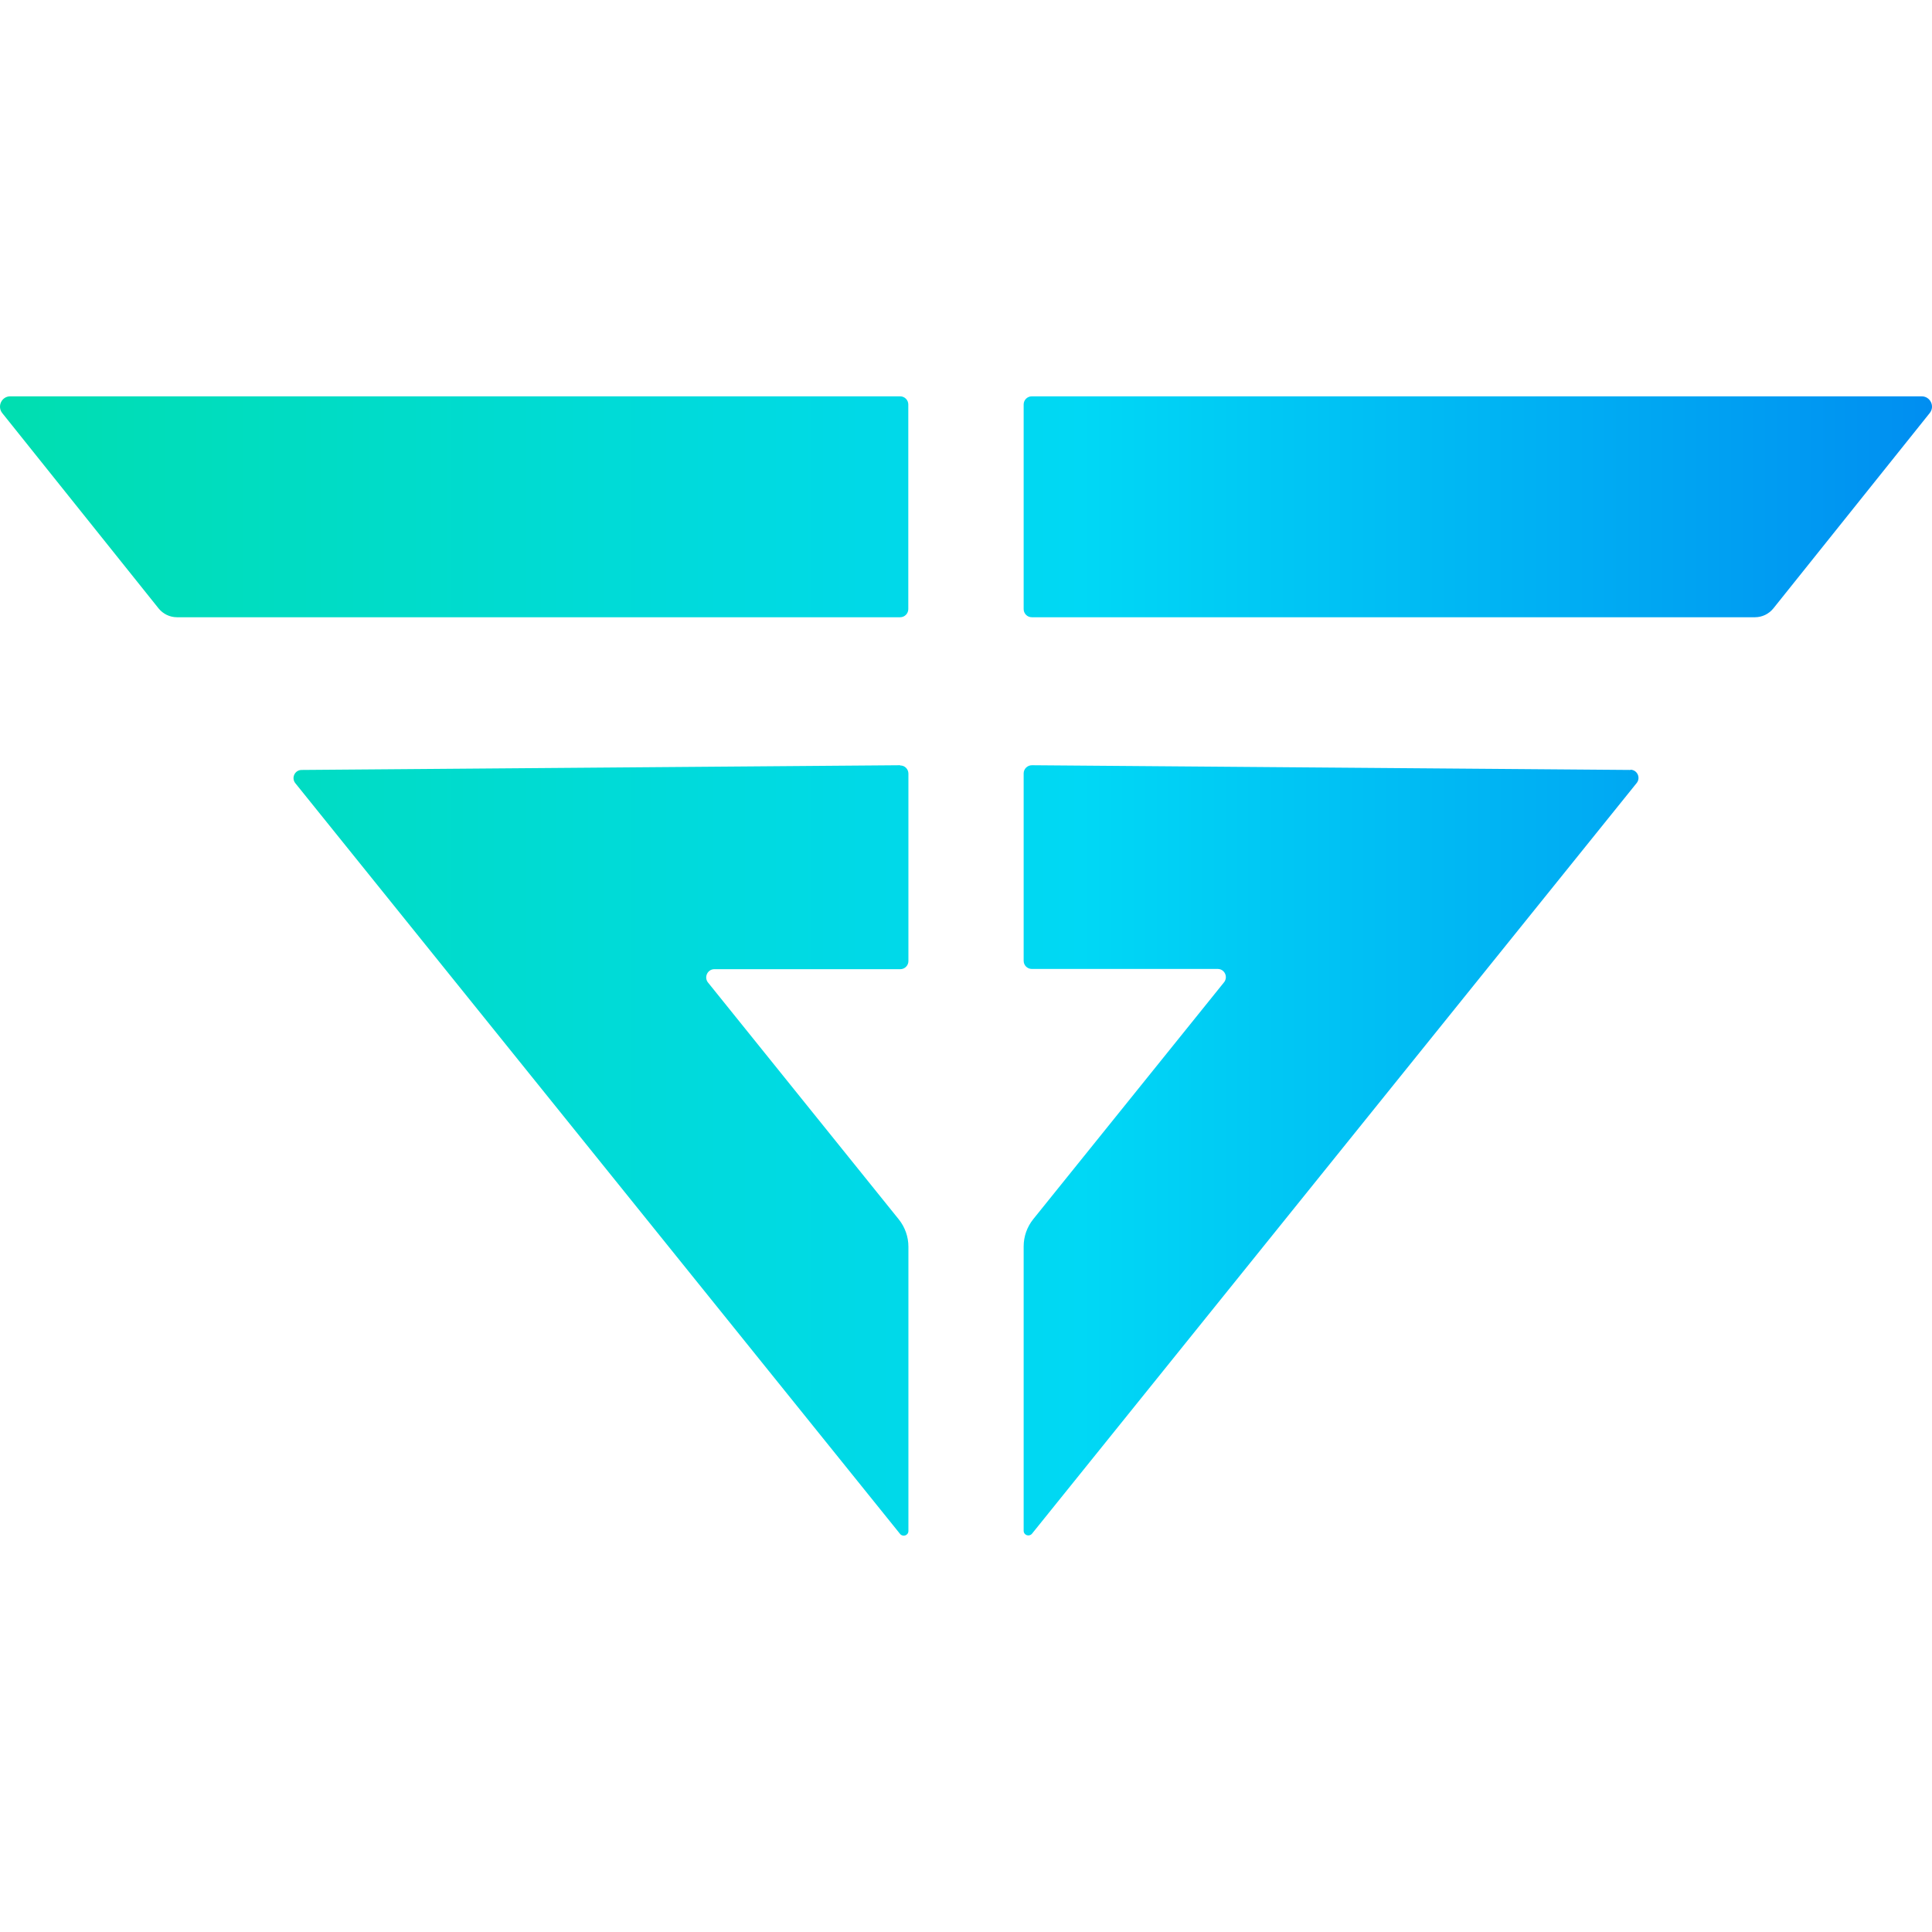 <svg width="120" height="120" viewBox="0 0 120 120" fill="none" xmlns="http://www.w3.org/2000/svg">
<path d="M119.858 25.656L110.147 37.789C109.869 38.133 109.451 38.338 109.005 38.338H64.086C63.807 38.338 63.581 38.111 63.581 37.833V25.122C63.581 24.844 63.807 24.617 64.086 24.617H119.36C119.895 24.617 120.195 25.239 119.858 25.656ZM101.27 47.823L64.093 47.53C63.815 47.53 63.581 47.757 63.581 48.035V59.678C63.581 59.956 63.807 60.183 64.086 60.183H75.634C76.058 60.183 76.293 60.674 76.029 61.01L64.181 75.72C63.793 76.203 63.581 76.796 63.581 77.418V95.077C63.581 95.355 63.925 95.472 64.1 95.26L101.657 48.635C101.921 48.306 101.694 47.816 101.27 47.808V47.823ZM55.911 24.617H0.636C0.102 24.617 -0.19 25.239 0.139 25.656L9.85 37.789C10.128 38.133 10.545 38.338 10.992 38.338H55.911C56.189 38.338 56.416 38.111 56.416 37.833V25.122C56.416 24.844 56.189 24.617 55.911 24.617ZM55.911 47.53L18.735 47.823C18.31 47.823 18.076 48.321 18.347 48.65L55.904 95.274C56.08 95.487 56.423 95.369 56.423 95.091V77.432C56.423 76.818 56.211 76.218 55.823 75.735L43.975 61.025C43.712 60.696 43.946 60.198 44.37 60.198H55.919C56.197 60.198 56.423 59.971 56.423 59.693V48.05C56.423 47.772 56.197 47.537 55.911 47.545V47.53Z" fill="url(#paint0_linear_2212_53)"/>
<defs>
<linearGradient id="paint0_linear_2212_53" x1="-0" y1="60" x2="119.997" y2="60" gradientUnits="userSpaceOnUse">
<stop stop-color="#00DEB0"/>
<stop offset="0.56" stop-color="#00D8F5"/>
<stop offset="1" stop-color="#008EF1"/>
</linearGradient>
</defs>
</svg>
